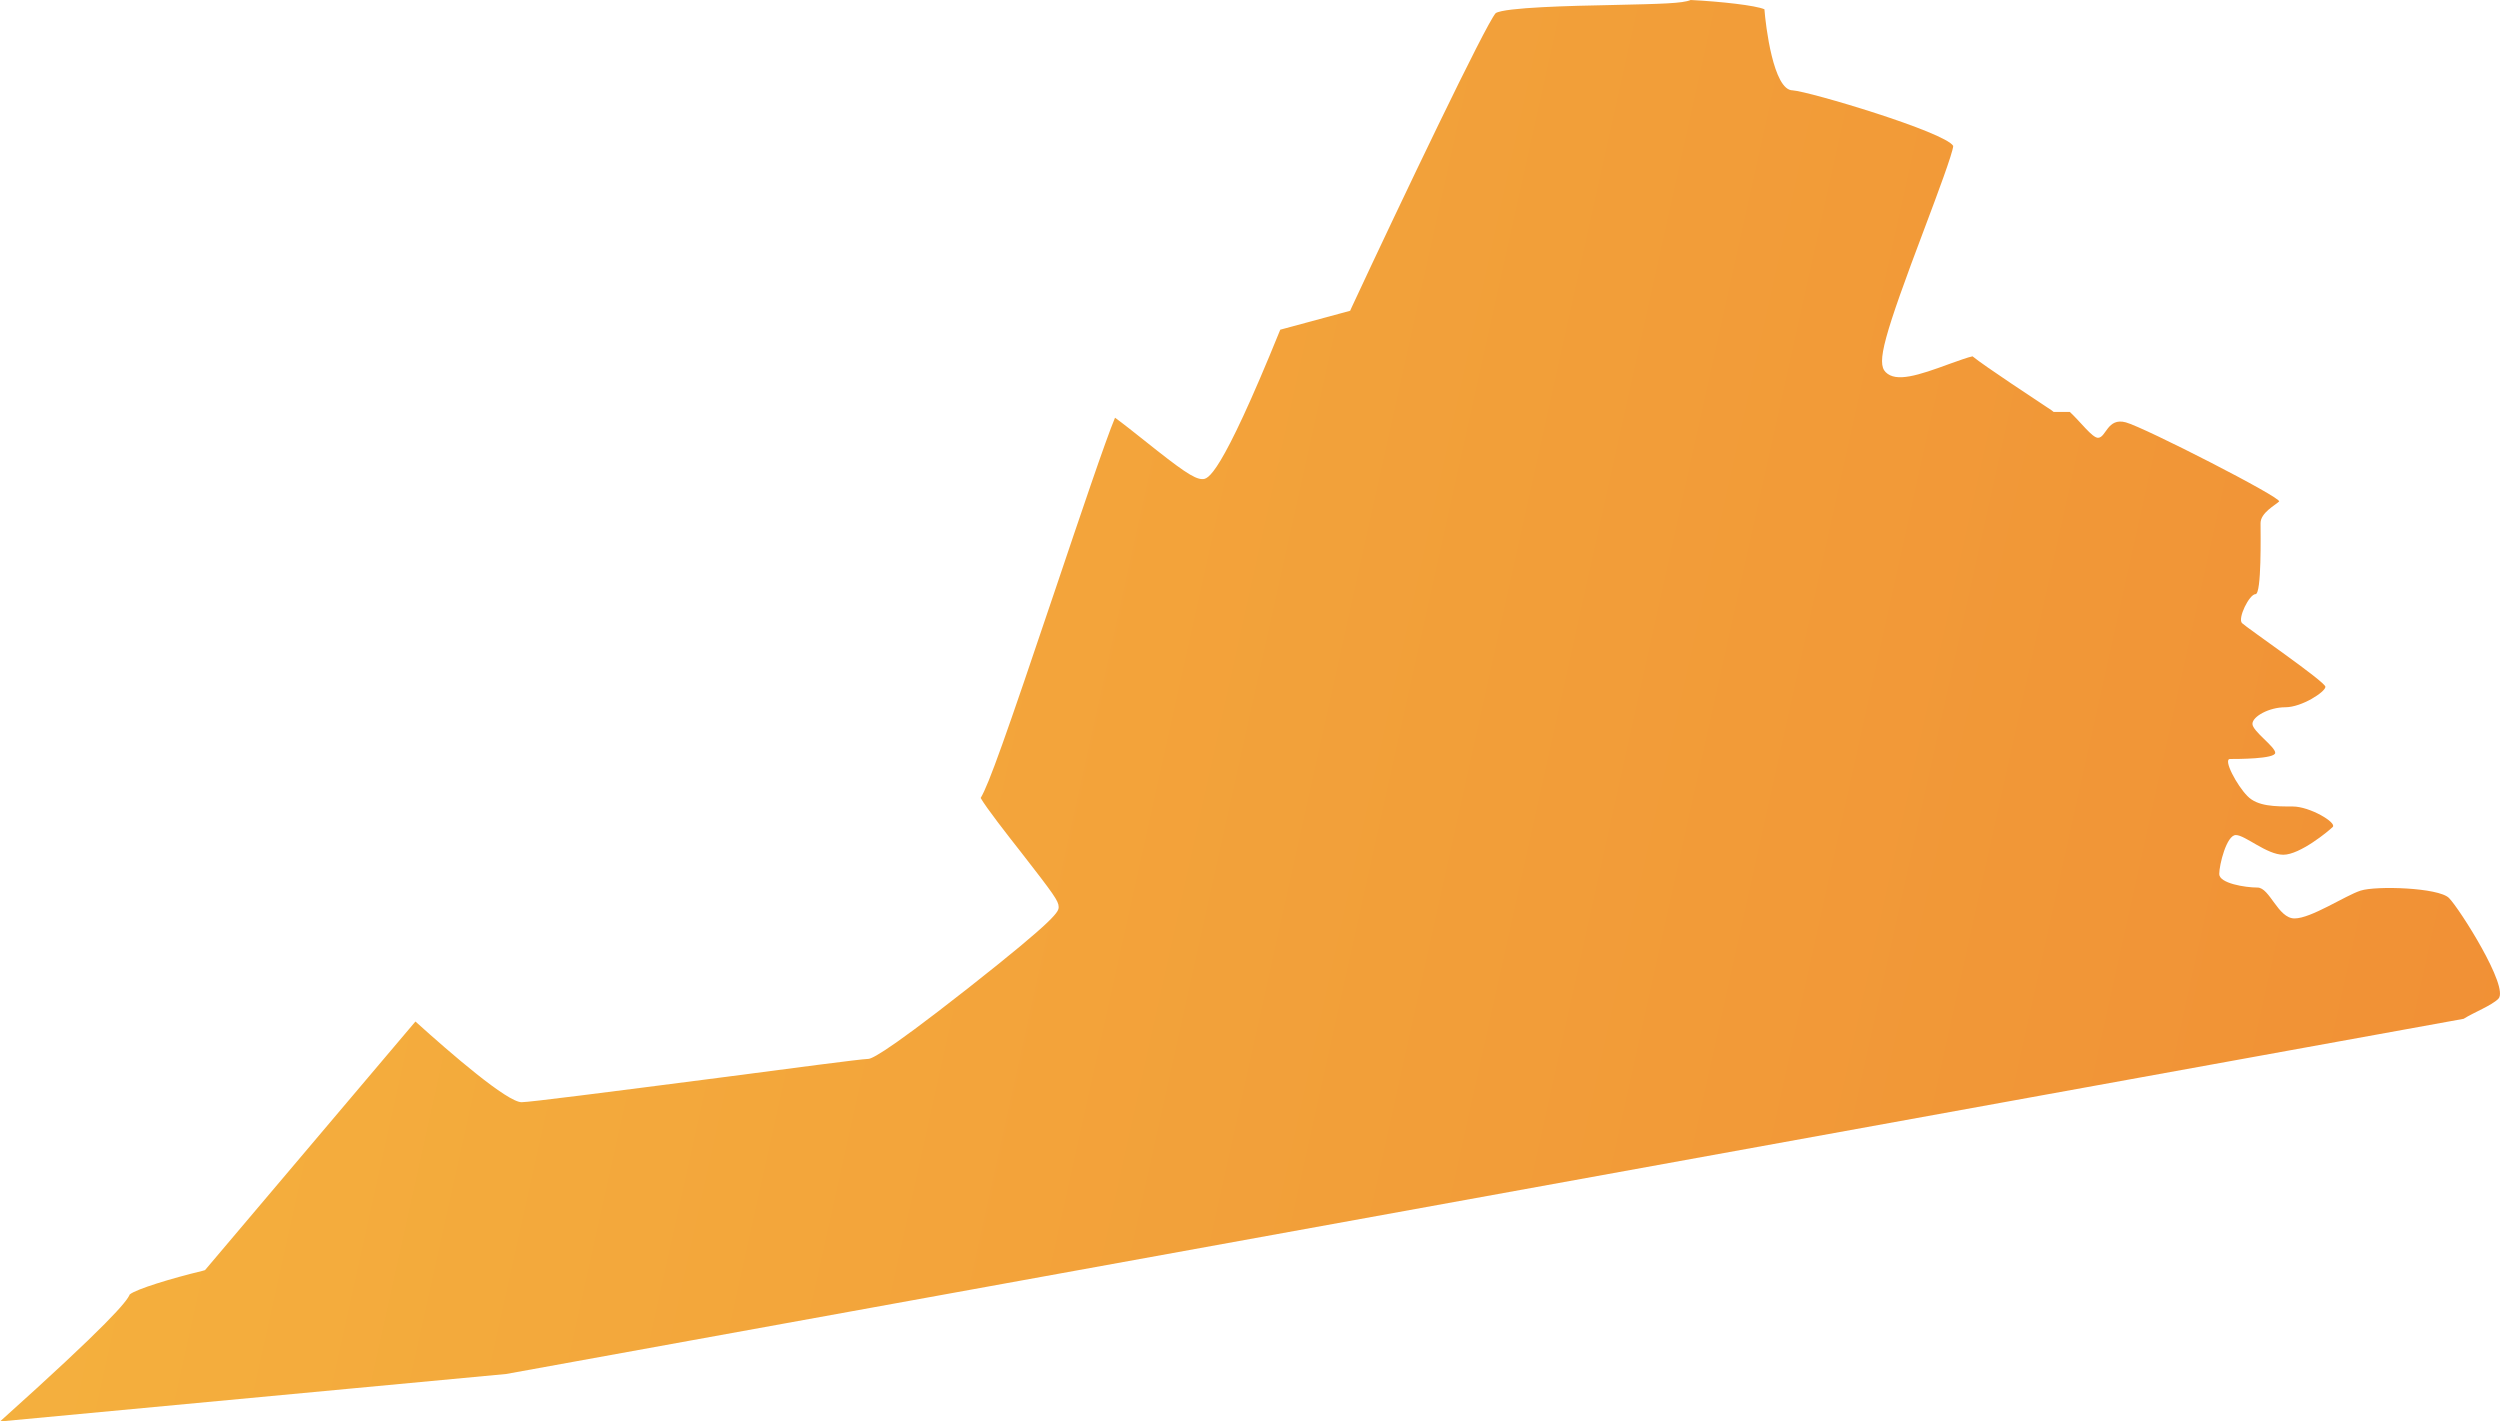<svg width="503" height="286" viewBox="0 0 503 286" fill="none" xmlns="http://www.w3.org/2000/svg">
<path d="M502.674 200.946C504.927 198.693 494.829 182.77 492.731 180.672C490.634 178.575 478.049 178.187 474.942 179.197C471.835 180.206 464.999 184.789 461.659 184.789C458.318 184.789 456.687 178.575 454.201 178.575C451.716 178.575 446.511 177.721 446.511 175.857C446.511 173.992 447.987 168.011 449.851 168.011C451.715 168.011 456.066 171.973 459.406 171.973C462.746 171.973 468.495 167.235 469.349 166.38C470.204 165.526 464.766 162.264 461.27 162.264C457.775 162.264 454.201 162.263 452.182 160.166C450.084 158.069 447.21 152.709 448.686 152.709C450.162 152.709 457.775 152.709 457.775 151.467C457.775 150.224 453.191 147.117 453.191 145.641C453.191 144.165 456.532 142.301 459.794 142.301C463.135 142.301 467.873 139.194 467.873 138.184C467.873 137.174 452.026 126.3 451.094 125.368C450.162 124.436 452.57 119.542 453.813 119.542C455.056 119.542 454.823 107.347 454.823 105.25C454.823 103.153 457.852 101.599 458.552 100.9C459.251 100.201 431.441 85.986 427.712 84.977C423.983 83.967 423.75 88.084 422.119 88.084C420.954 88.084 418.623 84.899 416.448 82.879H413.186L412.797 82.569C409.535 80.394 399.358 73.714 396.873 71.694C396.018 71.85 393.921 72.626 392.367 73.17C385.842 75.578 381.492 76.976 379.394 74.879C377.53 73.015 378.928 67.888 387.318 45.673C389.804 39.071 392.911 30.759 392.989 29.361C391.357 26.565 364.091 18.409 360.673 18.176C356.789 18.176 355.236 5.049 355.002 1.864C353.216 1.087 346.302 0.311 340.165 0C338.534 0.699 334.417 0.777 324.319 1.01C316.24 1.165 302.801 1.476 300.936 2.641C298.917 4.894 282.06 40.158 271.961 61.829L271.651 62.529L257.59 66.335C245.394 96.395 242.986 96.395 241.899 96.395C240.268 96.395 237.549 94.453 230.247 88.627C228.305 87.074 225.741 85.054 224.343 84.044C222.478 88.472 217.196 104.162 212.458 118.222C202.204 148.67 198.941 157.836 197.31 160.555C198.475 162.574 202.592 167.856 205.466 171.507C211.992 179.896 213.001 181.294 213.001 182.459C213.001 183.391 213.001 184.479 194.746 198.848C176.647 213.063 175.093 213.063 174.549 213.063C173.384 213.063 158.702 215.005 144.487 216.869C121.648 219.821 106.501 221.763 104.947 221.763C102.073 221.763 90.809 212.053 83.585 205.529L41.249 255.551L40.705 255.707C34.568 257.183 27.421 259.357 26.101 260.445C25.557 261.843 21.906 266.348 0 286L101.84 276.446L495.683 204.985C497.78 203.664 501.276 202.344 502.674 200.946Z" fill="url(#paint0_linear)"/>
<defs>
<linearGradient id="paint0_linear" x1="-224.87" y1="-604.135" x2="719.198" y2="-394.608" gradientUnits="userSpaceOnUse">
<stop stop-color="#F7CB45"/>
<stop offset="1" stop-color="#F08B34"/>
</linearGradient>
</defs>
</svg>
